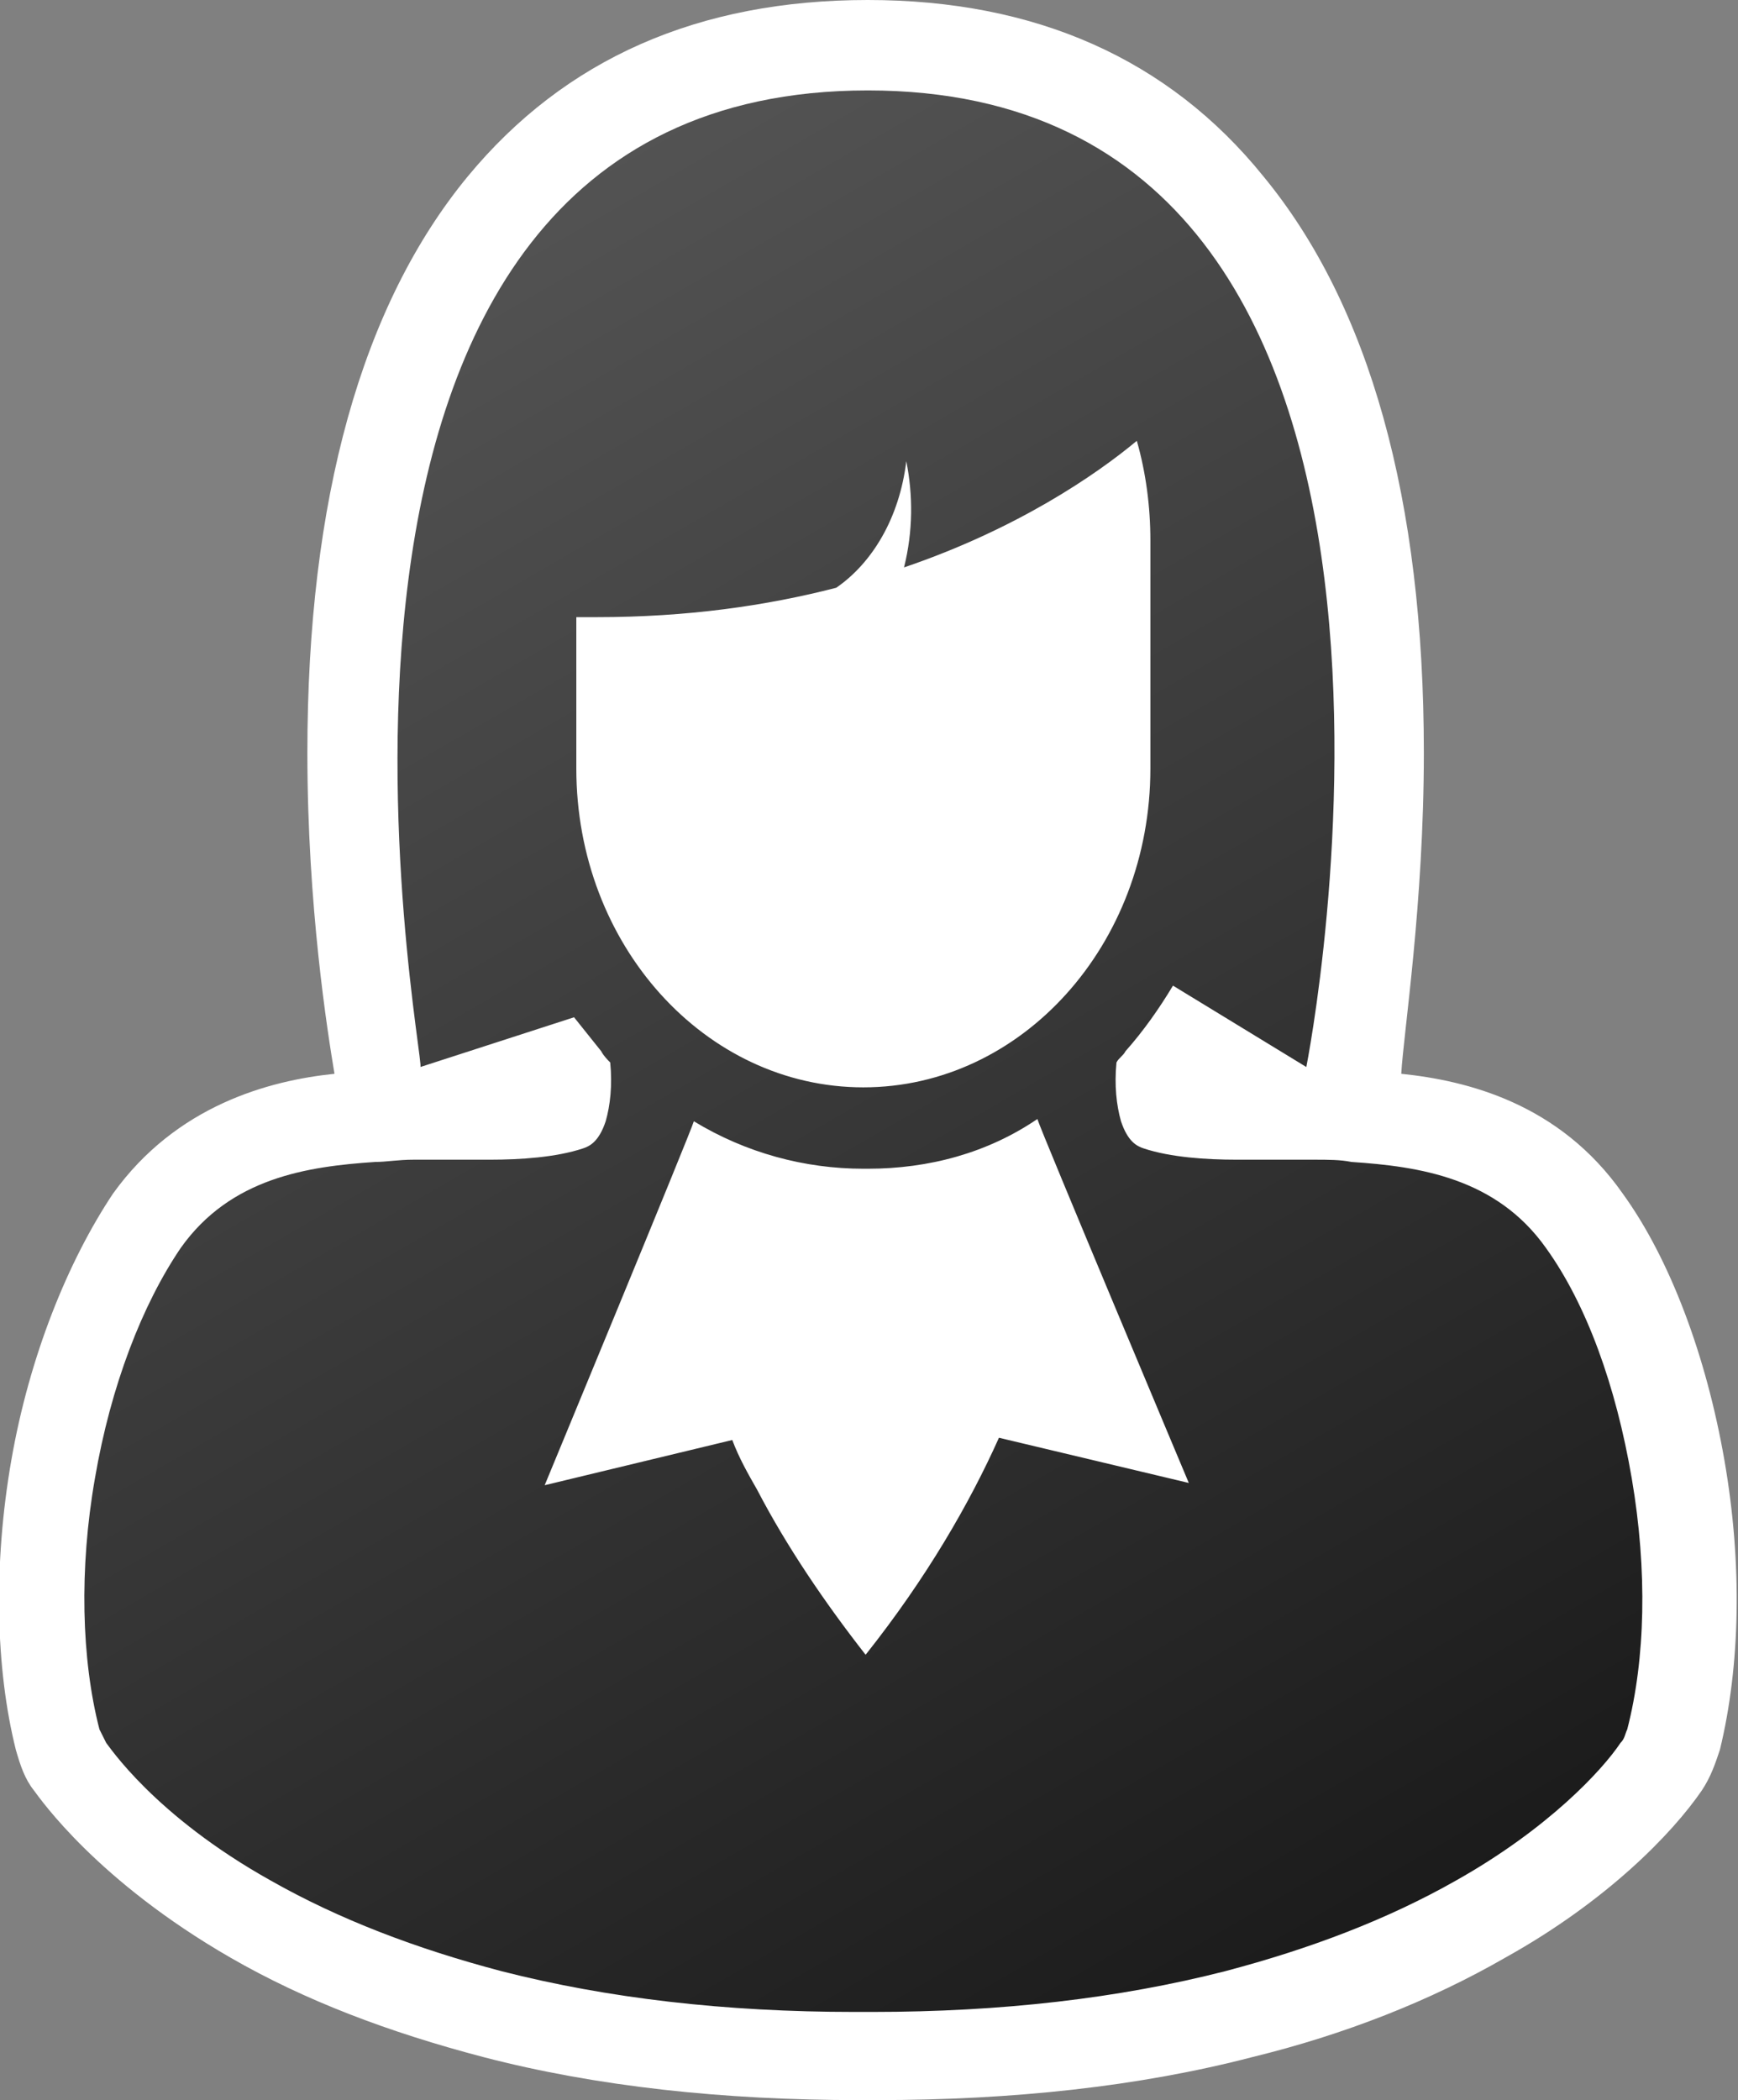 <?xml version="1.0" encoding="utf-8"?>
<!-- Generator: Adobe Illustrator 24.1.2, SVG Export Plug-In . SVG Version: 6.00 Build 0)  -->
<svg version="1.1" id="Layer_1" xmlns="http://www.w3.org/2000/svg" xmlns:xlink="http://www.w3.org/1999/xlink" x="0px" y="0px"
	 viewBox="0 0 76.9 92.9" style="enable-background:new 0 0 76.9 92.9;" xml:space="preserve">
<rect x="0" y="0" width="76.9" height="92.9" fill="#808080" stroke="none"/>
<style type="text/css">
	.st0{fill:#FFFFFF;}
	.st1{fill:url(#SVGID_1_);}
</style>
<path class="st0" d="M22.4,21.2l2,20.6l5.1,6.2L16.8,73.8l36.9,6.5L63,64.5L47.2,52.1l-1.1-5.3l3.9-3.7l5.3-10.4l-4.5-20L22.4,21.2z
	"/>
<g>
	
		<linearGradient id="SVGID_1_" gradientUnits="userSpaceOnUse" x1="11.762" y1="80.264" x2="56.047" y2="3.56" gradientTransform="matrix(1 0 0 -1 0 94)">
		<stop  offset="0" style="stop-color:#545454"/>
		<stop  offset="1" style="stop-color:#1A1A1A"/>
	</linearGradient>
	<path class="st1" d="M38.7,90.9c-0.1,0-0.2,0-0.4,0c-0.1,0-0.2,0-0.4,0c-5.8,0-11.3-0.6-16.1-1.8c-3.9-1-7.5-2.4-10.7-4.2
		c-5.5-3.1-7.8-6.4-8-6.8c-0.2-0.4-0.4-0.8-0.5-1.2c-0.9-3.4-0.9-7.6-0.2-12c0.8-4.4,2.2-8.3,4.2-11c2.9-4.1,7.6-4.5,10.1-4.7
		c0.1,0,0.3,0,0.4,0l-0.3-1.6c-0.2-1.1-5-25.9,5.4-38.5C26.1,4.4,31.5,2,38.4,2c6.8,0,12.2,2.4,16.1,7.1
		c10.3,12.6,5.6,37.5,5.3,38.5l-0.3,1.6c0.2,0,0.3,0,0.5,0c2.5,0.2,7.2,0.5,10.1,4.7c1.9,2.7,3.4,6.7,4.2,11c0.8,4.3,0.7,8.6-0.2,12
		c-0.1,0.4-0.3,0.8-0.5,1.2c-1.1,1.6-3.8,4.4-8,6.8c-3.1,1.8-6.7,3.2-10.7,4.2C50,90.3,44.6,90.9,38.7,90.9z M34.2,62.9
		c0.3,0.7,0.7,1.4,1.1,2.1c0.9,1.7,1.9,3.3,3.1,5c1.6-2.3,3-4.7,4.1-7.1l0.7-1.5l6.1,1.5c-2.3-5.6-3.6-8.7-4.4-10.5
		c-1.9,0.8-4,1.2-6.1,1.3l0,0h-0.5c-0.1,0-0.2,0-0.3,0c-2.1,0-4.3-0.5-6.2-1.3c-0.7,1.8-2,4.9-4.3,10.5l6.1-1.5L34.2,62.9z M51.5,49
		c1,0.3,2.6,0.3,3.2,0.3c0.5,0,1.1,0,1.6,0c0.4,0,0.7,0,1,0l-4.7-2.9c-0.4,0.5-0.8,1-1.2,1.5C51.3,48.3,51.4,48.7,51.5,49L51.5,49z
		 M20.4,49.2c0.6,0,1.2,0,1.7,0c0.6,0,2.1,0,3.2-0.3l0,0c0.1-0.3,0.1-0.7,0.1-1.2c-0.1-0.1-0.3-0.3-0.4-0.4l-5.8,1.8
		C19.6,49.2,20,49.2,20.4,49.2z M27.6,34c0,6.7,4.8,12.1,10.7,12.1S49,40.7,49,34V23.9c0-0.3,0-0.6,0-0.9c-2.1,1.4-4.9,2.8-8.3,4
		l-3.5,1.2V28c-3.1,0.8-6.3,1.2-9.7,1.3V34H27.6z"/>
	<path class="st0" d="M38.4,4c28,0,19.4,43.2,19.4,43.2l-5.9-3.6c-0.6,1-1.3,2-2.1,2.9c-0.1,0.2-0.3,0.3-0.4,0.5
		c-0.1,1,0,1.9,0.2,2.6c0.3,0.9,0.7,1.1,1,1.2c1.2,0.4,2.8,0.5,4.1,0.5c0.6,0,1.2,0,1.7,0c0.6,0,1.1,0,1.7,0c0.7,0,1.2,0,1.7,0.1
		c3,0.2,6.4,0.7,8.6,3.8c1.8,2.5,3.1,6.1,3.8,10.2c0.7,4.1,0.6,8-0.2,11.1c-0.1,0.2-0.1,0.4-0.3,0.6c-0.8,1.2-3.2,3.8-7.3,6.1
		c-3,1.7-6.4,3-10.2,4c-4.7,1.2-9.9,1.8-15.6,1.8c-0.1,0-0.2,0-0.4,0c-0.1,0-0.2,0-0.4,0c-5.7,0-10.9-0.6-15.6-1.8
		c-3.8-1-7.2-2.3-10.2-4c-5.2-2.9-7.2-6-7.3-6.1c-0.1-0.2-0.2-0.4-0.3-0.6c-0.8-3.1-0.9-7.1-0.2-11.1c0.7-4.1,2.1-7.7,3.8-10.2
		c2.2-3.1,5.6-3.6,8.6-3.8c0.5,0,1-0.1,1.7-0.1c0.5,0,1.1,0,1.7,0s1.2,0,1.7,0c1.3,0,2.9-0.1,4.1-0.5c0.3-0.1,0.7-0.3,1-1.2
		C27,48.9,27.1,48,27,47c-0.1-0.1-0.3-0.3-0.4-0.5c-0.4-0.5-0.8-1-1.2-1.5l-6.8,2.2C18.9,47.2,10.3,4,38.4,4 M40,25.1
		c0.4-1.6,0.4-3.2,0.1-4.7c-0.3,2.5-1.5,4.5-3.1,5.6c-3.1,0.8-6.6,1.3-10.6,1.3c-0.3,0-0.6,0-0.9,0V34c0,7.8,5.7,14.1,12.7,14.1
		S50.9,41.8,50.9,34V23.9c0-1.5-0.2-3-0.6-4.4C48.5,21,45,23.4,40,25.1 M38.4,51.7L38.4,51.7L38.4,51.7
		C38.3,51.7,38.3,51.7,38.4,51.7h-0.2c-2.6,0-5.2-0.7-7.5-2.1c-0.1,0.4-6.6,16.1-6.6,16.1l8.3-2c0.3,0.8,0.7,1.5,1.1,2.2
		c1.3,2.5,3,5,4.8,7.3c2.7-3.4,4.6-6.7,5.9-9.6l8.4,2c0,0-6.6-15.7-6.7-16.1C43.7,51,41.1,51.7,38.4,51.7
		C38.5,51.7,38.4,51.7,38.4,51.7 M38.4,0C30.9,0,25,2.6,20.7,7.8c-4.7,5.7-7.1,14.3-7.1,25.5c0,6.8,0.9,12.4,1.2,14.2
		c-2.9,0.3-7,1.4-9.8,5.3c-2,3-3.7,7.2-4.5,11.8s-0.7,9.2,0.2,12.8c0.2,0.7,0.4,1.3,0.8,1.8c0.3,0.4,2.8,4,8.7,7.4
		c3.3,1.9,7,3.3,11.2,4.4c5,1.3,10.6,1.9,16.6,1.9c0.1,0,0.2,0,0.4,0c0.1,0,0.2,0,0.4,0c6,0,11.6-0.6,16.6-1.9
		c4.1-1,7.9-2.5,11.2-4.4c4.5-2.5,7.4-5.5,8.7-7.4c0.4-0.6,0.6-1.2,0.8-1.8c0.9-3.7,1-8.2,0.2-12.8c-0.8-4.6-2.4-8.9-4.5-11.8
		c-2.8-4-6.9-5-9.8-5.3c0.1-1.8,1-7.5,1-14.2c0-11.2-2.4-19.8-7.1-25.5C51.7,2.6,45.8,0,38.4,0L38.4,0z M34.4,31.3l6.9-2.4
		c2.1-0.7,4-1.6,5.6-2.4V34c0,5.6-3.9,10.1-8.7,10.1s-8.7-4.5-8.7-10.1v-2.8c1.7-0.1,3.3-0.3,5-0.6L34.4,31.3L34.4,31.3z M38.8,55.7
		c1.7,0,3.4-0.3,5-0.8c0.5,1.3,1.2,2.9,2.1,5.1l-0.7-0.2L42,59.1l-1.4,3c-0.7,1.5-1.4,2.9-2.3,4.3c-0.5-0.7-0.9-1.5-1.3-2.3
		c-0.4-0.7-0.7-1.4-1-2l-1.4-3l-3.2,0.8L30.8,60c0.9-2.2,1.6-3.8,2.1-5.1c1.6,0.5,3.3,0.7,5,0.8c0.1,0,0.2,0,0.4,0h0.1l0,0l0,0
		C38.5,55.7,38.7,55.7,38.8,55.7L38.8,55.7z"/>
</g>
</svg>
